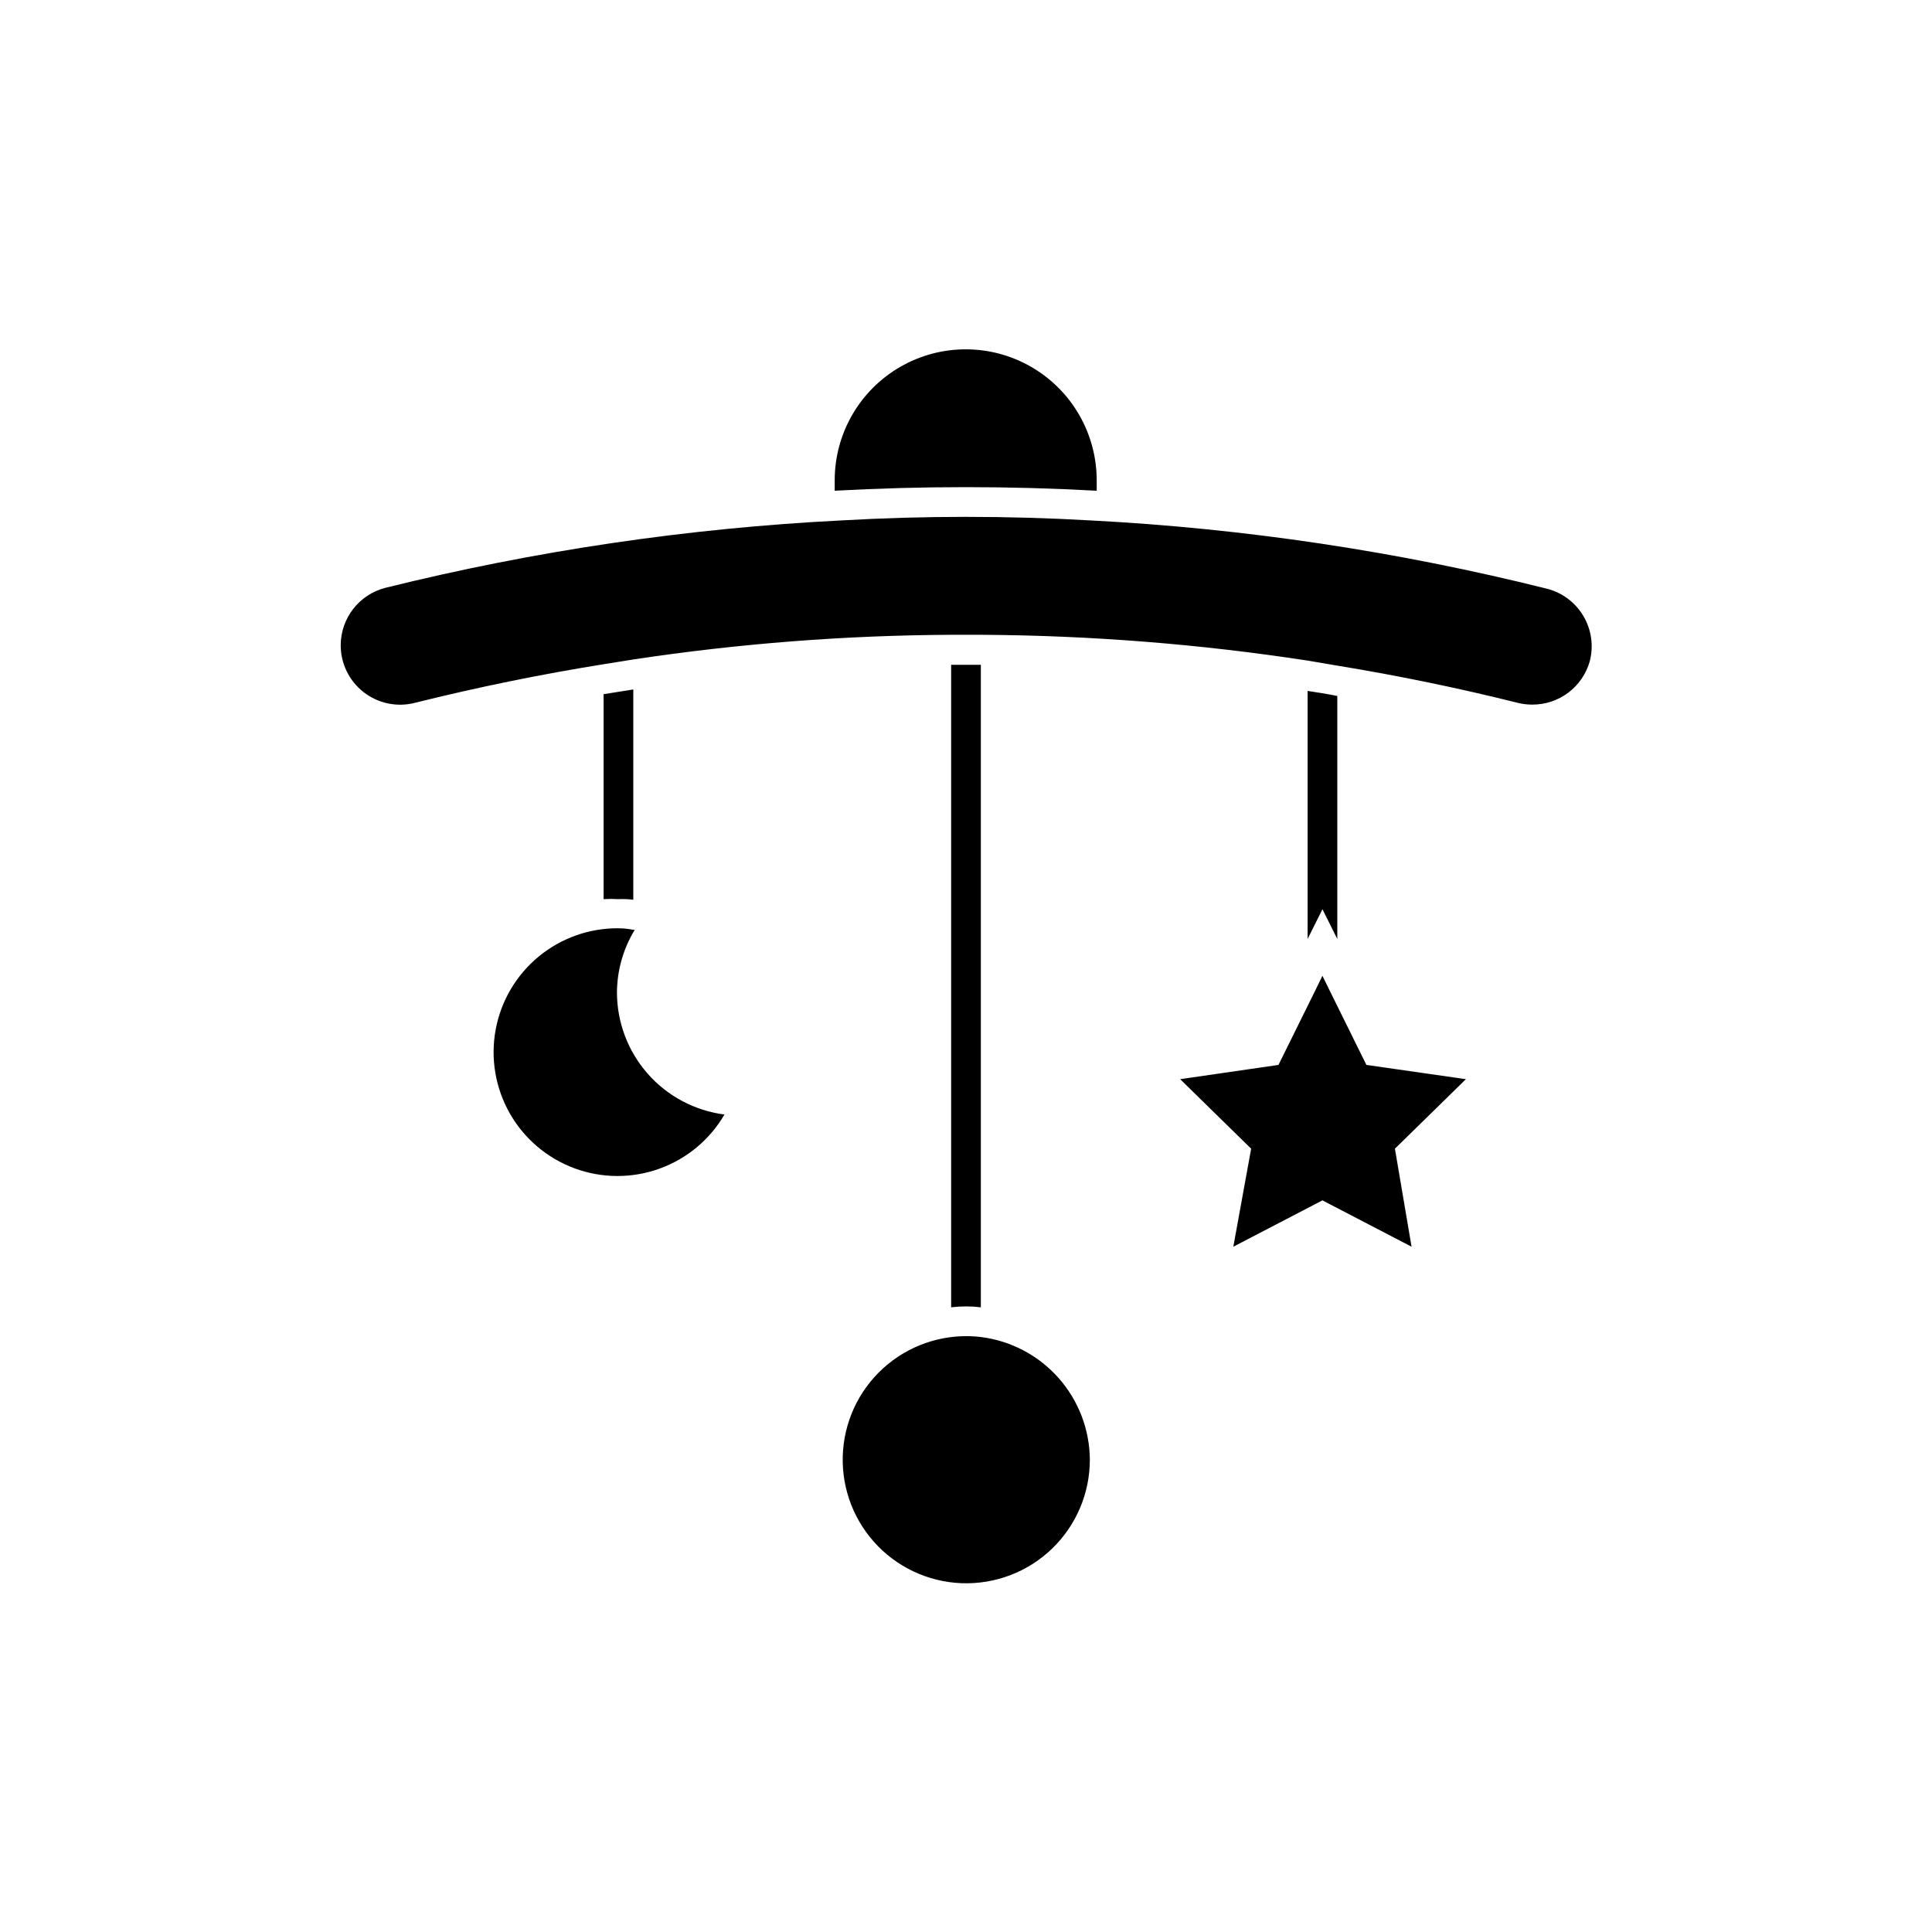 <?xml version="1.0" encoding="UTF-8"?>
<!-- Uploaded to: SVG Repo, www.svgrepo.com, Generator: SVG Repo Mixer Tools -->
<svg fill="#000000" width="800px" height="800px" version="1.1" viewBox="144 144 512 512" xmlns="http://www.w3.org/2000/svg">
 <path d="m565.31 319.23c-0.934 3.328-2.934 6.254-5.695 8.332-2.758 2.074-6.125 3.188-9.578 3.164-1.301-0.004-2.594-0.16-3.856-0.473-15.742-3.938-31.645-7.215-47.703-9.84l-7.871-1.34h-0.004c-28.656-4.394-57.598-6.684-86.594-6.848h-7.871c-28.199 0.137-56.348 2.32-84.23 6.531l-7.871 1.258c-16.688 2.676-33.379 6.086-50.066 10.234v0.004c-4.719 1.219-9.738 0.18-13.59-2.809-3.848-2.988-6.098-7.59-6.09-12.465 0.012-3.481 1.176-6.859 3.312-9.609s5.125-4.715 8.496-5.582c39.633-9.836 80.129-15.82 120.91-17.871 21.969-1.258 43.996-1.258 65.965 0 40.82 2.121 81.34 8.184 121 18.105 4.055 1.039 7.527 3.648 9.652 7.25 2.129 3.606 2.734 7.906 1.684 11.957zm-161.38 179.09c-8.848-1.051-17.738 1.551-24.625 7.203-6.891 5.648-11.18 13.863-11.879 22.746-0.699 8.879 2.25 17.664 8.168 24.324 5.918 6.66 14.293 10.621 23.195 10.969 8.902 0.348 17.562-2.945 23.984-9.121 6.422-6.176 10.051-14.699 10.047-23.609-0.051-8-3.012-15.711-8.328-21.691-5.312-5.984-12.621-9.828-20.562-10.82zm-96.43-91.316c0.039-5.863 1.672-11.602 4.723-16.609h-0.473c-1.27-0.25-2.562-0.383-3.859-0.395-7.723-0.059-15.223 2.606-21.172 7.527-5.953 4.922-9.98 11.789-11.371 19.387-1.395 7.598-0.059 15.441 3.762 22.156 3.82 6.711 9.887 11.859 17.133 14.543 7.242 2.68 15.203 2.719 22.473 0.113 7.269-2.606 13.391-7.695 17.281-14.367-7.871-1.016-15.102-4.856-20.344-10.809-5.246-5.953-8.141-13.613-8.152-21.547zm198.61 19.207-9.918-20.074-1.734-3.539-1.73 3.543-9.918 20.074-26.055 3.777 18.812 18.422-4.723 25.977 23.617-12.281 23.617 12.281-4.41-25.977 18.812-18.422zm-194.28-43.766v-55.734l-7.871 1.258v54.316c1.309-0.078 2.625-0.078 3.934 0 1.316-0.062 2.633-0.012 3.938 0.16zm186.57 10.391v-64.395c-2.676-0.551-5.273-0.945-7.871-1.34v65.73l3.938-7.871zm-94.465 97.613v-170.27h-7.871v170.27c2.613-0.316 5.258-0.316 7.871 0zm30.703-216.4v-2.754-0.004c0-12.402-6.617-23.863-17.359-30.062-10.742-6.203-23.973-6.203-34.715 0-10.742 6.199-17.359 17.66-17.359 30.062v2.754 0.004c23.129-1.266 46.305-1.266 69.434 0z"/>
</svg>